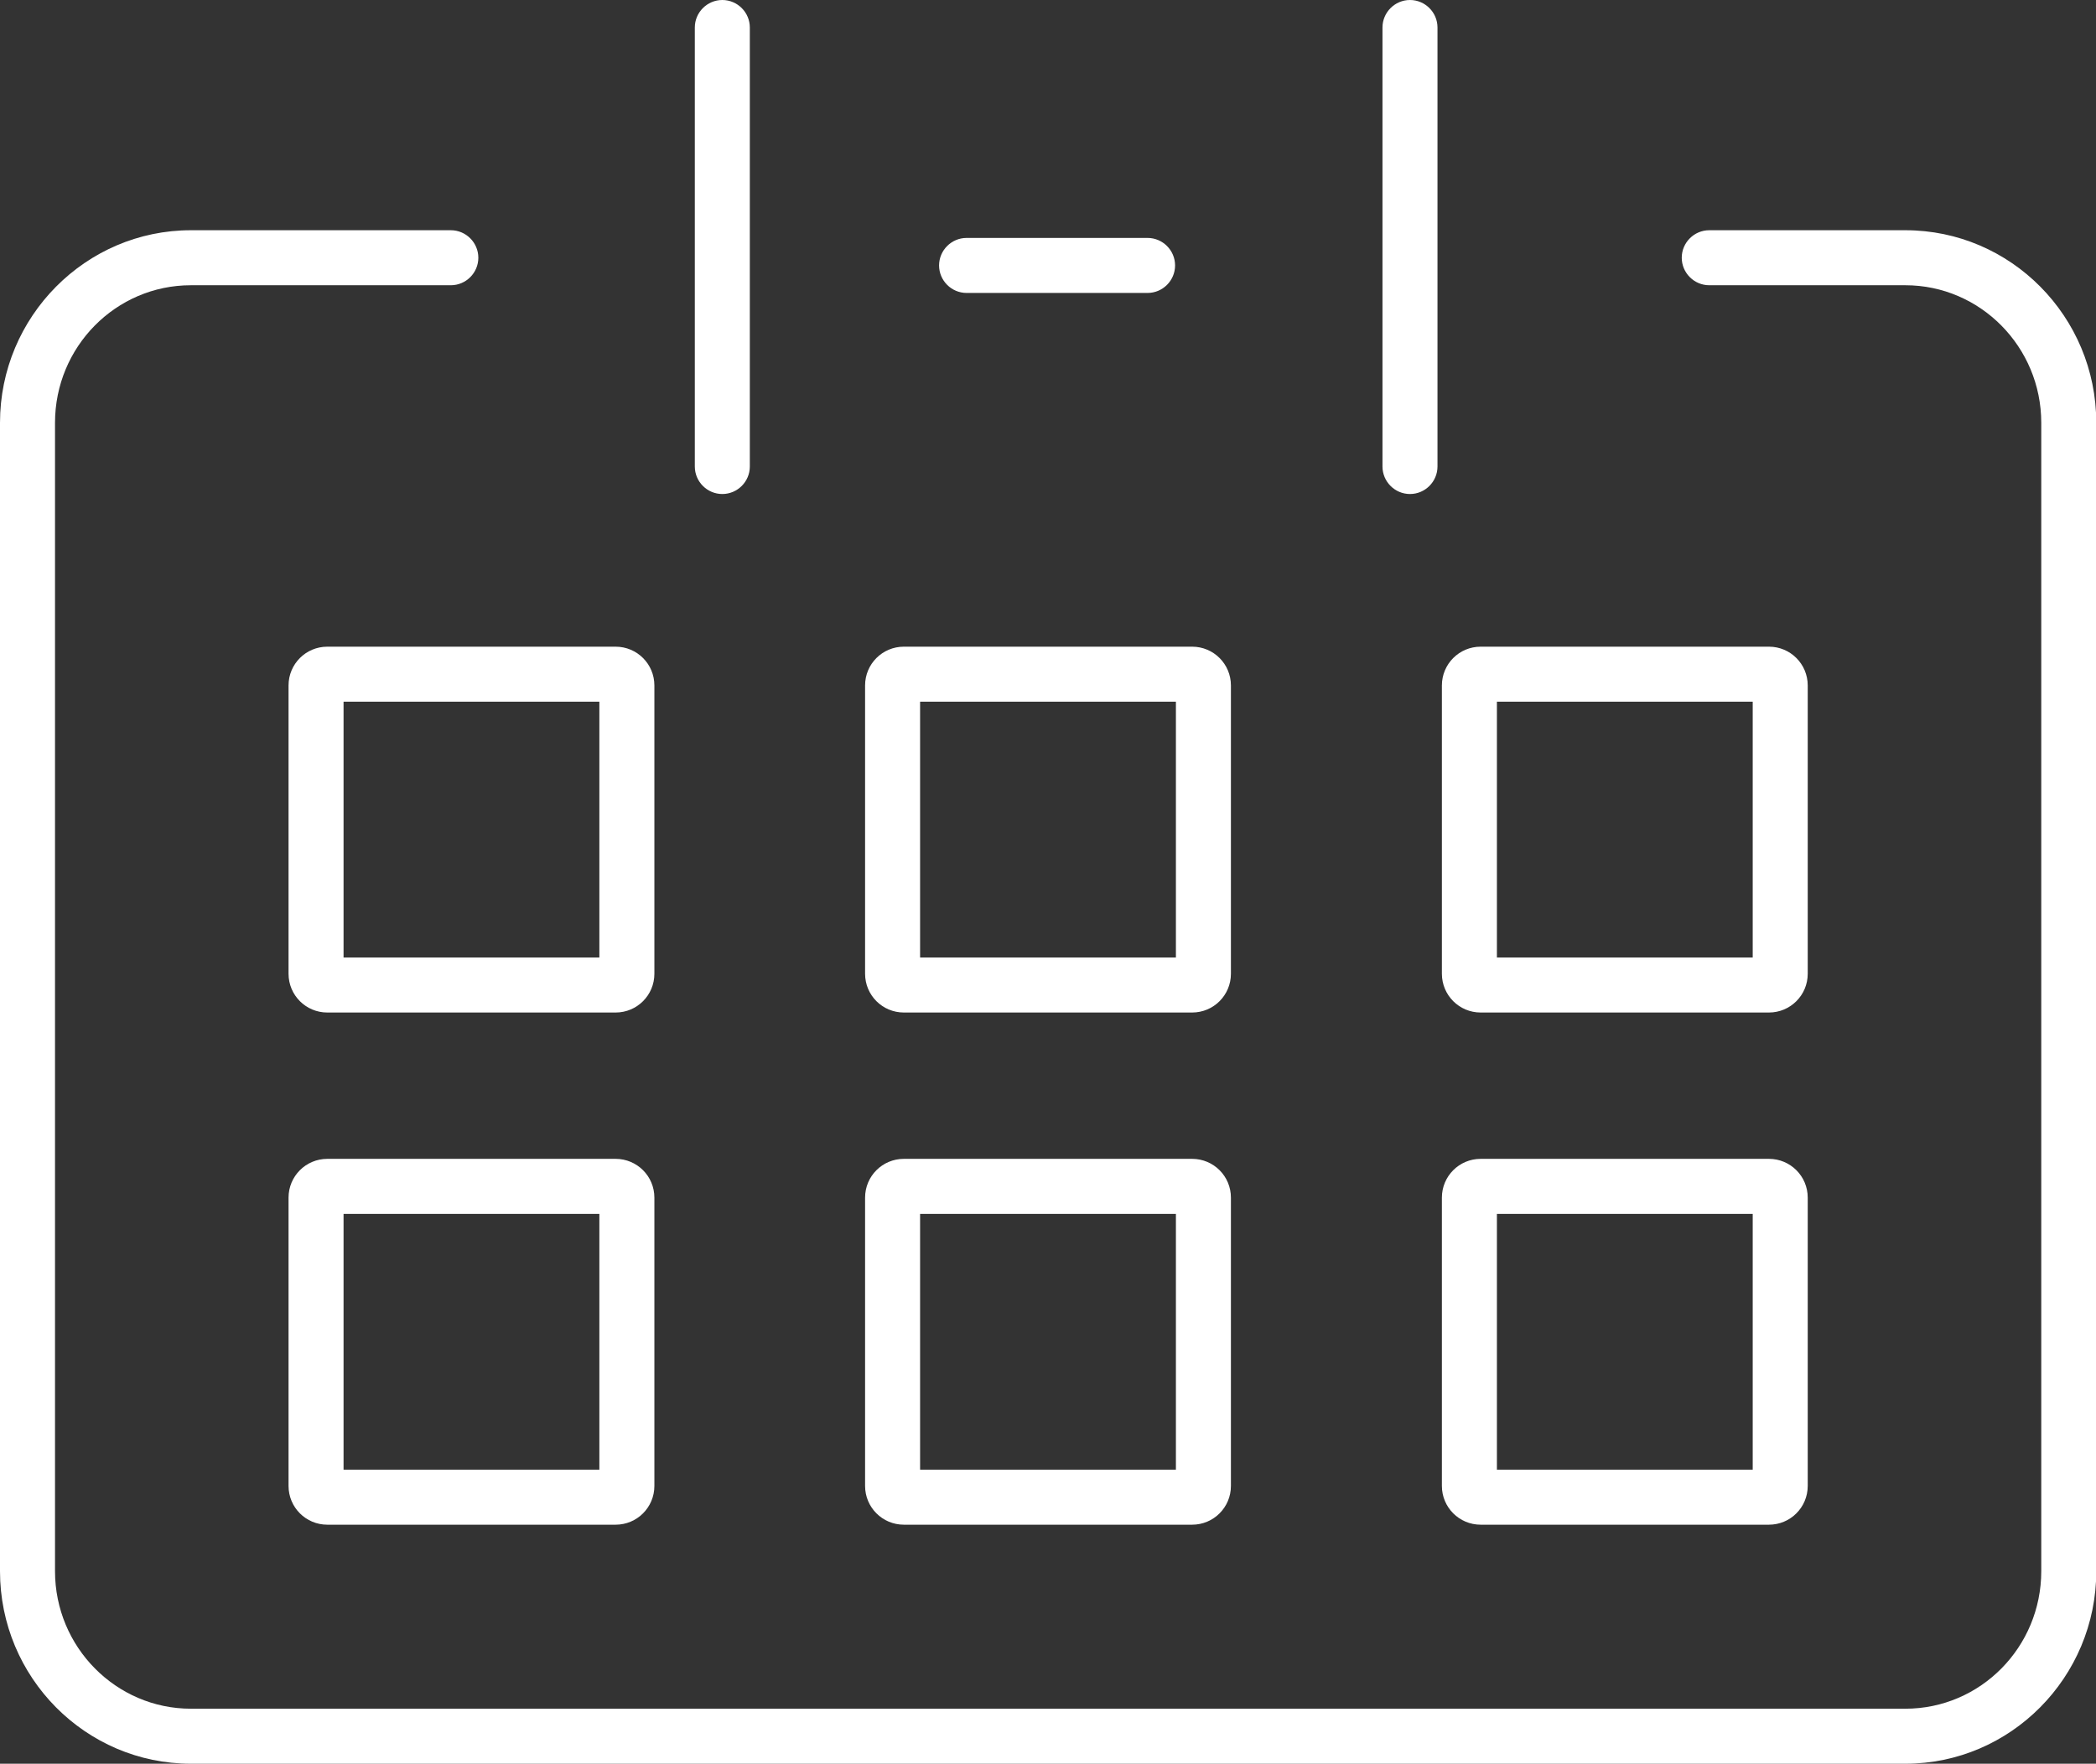 <?xml version="1.0" encoding="UTF-8"?>
<svg xmlns="http://www.w3.org/2000/svg" id="Layer_2" data-name="Layer 2" viewBox="0 0 76.2 64.12">
  <rect x="0" y="0" width="76.2" height="64.12" fill="#333333" stroke="none"/>
  <defs>
    <style>
      .cls-1 {
        fill: #fff;
      }
    </style>
  </defs>
  <g id="Layer_1-2" data-name="Layer 1">
    <g>
      <path class="cls-1" d="M69.27,8.37h-7.13c-.55,0-1,.45-1,1s.45,1,1,1h7.13c2.72,0,4.94,2.24,4.94,5v41.75c0,2.76-2.21,5-4.94,5H6.94c-2.72,0-4.94-2.24-4.94-5V15.37c0-2.76,2.21-5,4.94-5h9.45c.55,0,1-.45,1-1s-.45-1-1-1H6.94c-3.82,0-6.94,3.14-6.94,7v41.75c0,3.86,3.11,7,6.94,7h62.33c3.82,0,6.94-3.14,6.94-7V15.37c0-3.86-3.11-7-6.94-7Z"></path>
      <path class="cls-1" d="M26.26,17.96c.55,0,1-.45,1-1V1c0-.55-.45-1-1-1s-1,.45-1,1v15.96c0,.55.45,1,1,1Z"></path>
      <path class="cls-1" d="M51.26,17.96c.55,0,1-.45,1-1V1c0-.55-.45-1-1-1s-1,.45-1,1v15.96c0,.55.45,1,1,1Z"></path>
      <path class="cls-1" d="M35.14,10.65h6.58c.55,0,1-.45,1-1s-.45-1-1-1h-6.58c-.55,0-1,.45-1,1s.45,1,1,1Z"></path>
      <path class="cls-1" d="M22.38,42.13h-10.48c-.78,0-1.41.63-1.41,1.41v10.48c0,.78.63,1.41,1.41,1.41h10.48c.78,0,1.41-.63,1.41-1.41v-10.48c0-.78-.63-1.41-1.41-1.41ZM21.79,53.43h-9.3v-9.3h9.3v9.3Z"></path>
      <path class="cls-1" d="M32.86,55.43h10.48c.78,0,1.41-.63,1.41-1.41v-10.48c0-.78-.63-1.41-1.41-1.41h-10.48c-.78,0-1.41.63-1.41,1.41v10.48c0,.78.63,1.41,1.41,1.41ZM33.45,44.13h9.3v9.3h-9.3v-9.3Z"></path>
      <path class="cls-1" d="M53.83,55.43h10.48c.78,0,1.41-.63,1.41-1.41v-10.48c0-.78-.63-1.41-1.41-1.41h-10.48c-.78,0-1.41.63-1.41,1.41v10.48c0,.78.63,1.41,1.41,1.41ZM54.42,44.13h9.3v9.3h-9.3v-9.3Z"></path>
      <path class="cls-1" d="M10.49,24.92v10.48c0,.78.63,1.41,1.41,1.41h10.48c.78,0,1.41-.63,1.41-1.41v-10.48c0-.78-.63-1.41-1.41-1.41h-10.48c-.78,0-1.41.63-1.41,1.41ZM12.49,25.51h9.3v9.3h-9.3v-9.3Z"></path>
      <path class="cls-1" d="M32.86,36.81h10.48c.78,0,1.41-.63,1.41-1.41v-10.48c0-.78-.63-1.41-1.41-1.41h-10.48c-.78,0-1.41.63-1.41,1.41v10.48c0,.78.63,1.41,1.41,1.41ZM33.45,25.51h9.3v9.3h-9.3v-9.3Z"></path>
      <path class="cls-1" d="M53.83,36.81h10.48c.78,0,1.41-.63,1.41-1.41v-10.48c0-.78-.63-1.41-1.41-1.41h-10.48c-.78,0-1.41.63-1.41,1.41v10.48c0,.78.63,1.41,1.41,1.41ZM54.42,25.51h9.3v9.3h-9.3v-9.3Z"></path>
    </g>
  </g>
</svg>

